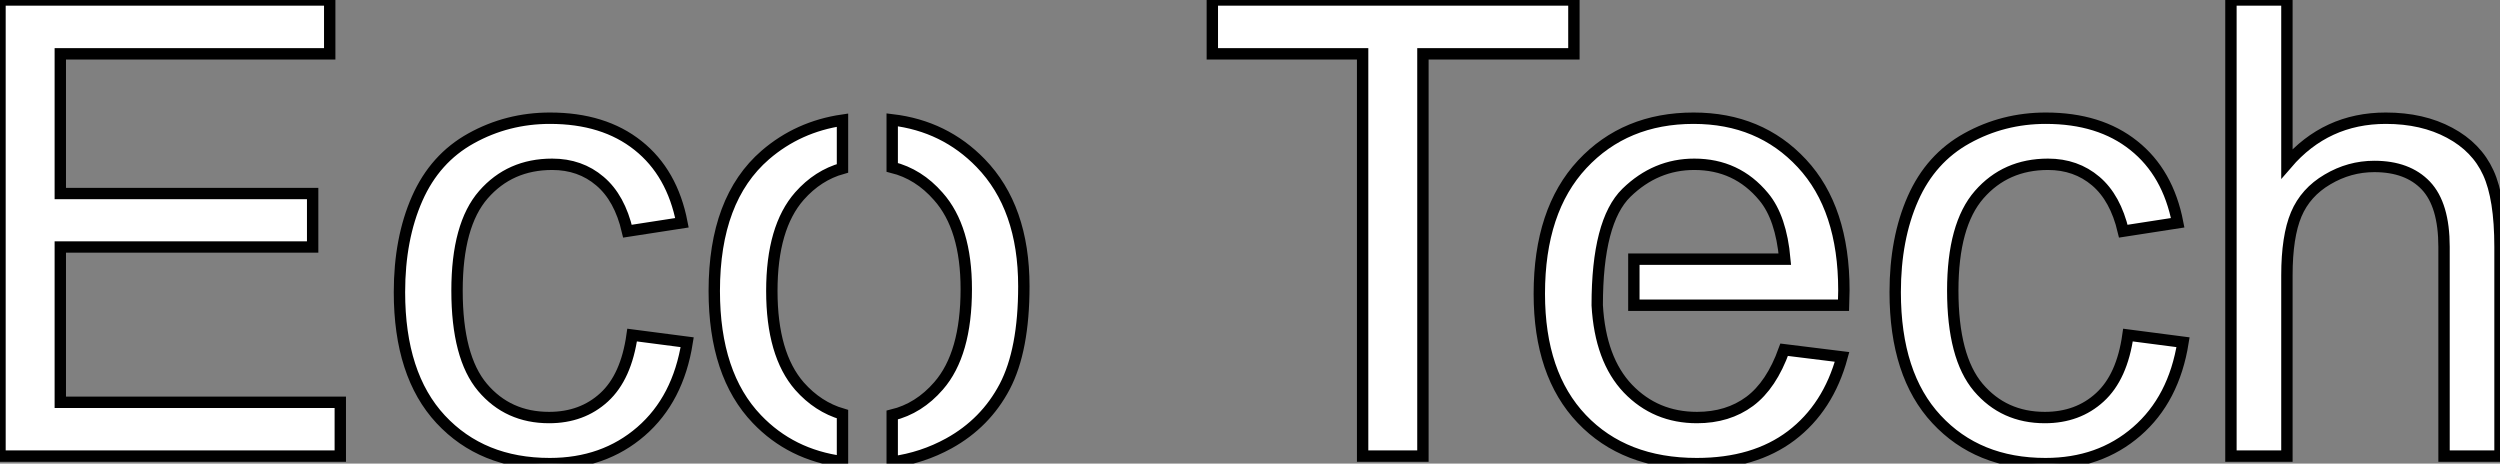 <?xml version="1.0" standalone="no"?>
<svg xmlns="http://www.w3.org/2000/svg" viewBox="4 7.496 219.736 40.75"><rect x="4" y="7.496" width="219.736" height="40.75" fill="#808080" stroke="none"/><path d="M34.34 0L4.43 0L4.43-40.09L33.41-40.09L33.41-35.36L9.73-35.36L9.73-23.08L31.91-23.08L31.91-18.38L9.73-18.38L9.73-4.73L34.34-4.73L34.34 0ZM59.99-10.64L59.99-10.64L64.83-10.01Q64.04-5.00 60.77-2.17Q57.50 0.66 52.75 0.66L52.75 0.66Q46.79 0.66 43.16-3.24Q39.54-7.14 39.54-14.41L39.54-14.41Q39.54-19.11 41.10-22.64Q42.66-26.17 45.84-27.93Q49.03-29.70 52.77-29.70L52.77-29.70Q57.50-29.70 60.51-27.30Q63.52-24.91 64.37-20.51L64.37-20.51L59.58-19.77Q58.90-22.70 57.16-24.17Q55.43-25.65 52.96-25.65L52.96-25.65Q49.25-25.65 46.92-22.98Q44.60-20.32 44.60-14.55L44.60-14.55Q44.60-8.70 46.84-6.04Q49.08-3.39 52.69-3.39L52.69-3.39Q55.59-3.39 57.53-5.17Q59.47-6.95 59.99-10.64ZM90.62-25.76L90.62-25.76Q94.42-21.85 94.42-14.93L94.42-14.93Q94.42-9.32 92.74-6.11Q91.05-2.90 87.83-1.12L87.83-1.12Q85.50 0.16 82.85 0.52L82.85 0.52L82.85-3.61Q85.20-4.18 86.93-6.18L86.93-6.18Q89.36-8.97 89.36-14.68L89.36-14.68Q89.36-20.07 86.90-22.83L86.90-22.83Q85.18-24.80 82.85-25.38L82.85-25.38L82.85-29.56Q87.47-29.01 90.62-25.76ZM72.27-14.52L72.27-14.52Q72.27-8.94 74.70-6.15L74.70-6.15Q76.32-4.32 78.48-3.69L78.48-3.69L78.48 0.49Q73.96-0.11 70.96-3.25L70.96-3.25Q67.21-7.16 67.21-14.52L67.21-14.52Q67.21-22.59 71.70-26.47L71.70-26.47Q74.59-28.96 78.48-29.53L78.48-29.53L78.48-25.29Q76.32-24.69 74.70-22.86L74.70-22.86Q72.27-20.10 72.27-14.52Z" fill="white" stroke="black" transform="translate(0 0) scale(1 1) translate(-0.43 47.586)"/><path d="M19.82 0L14.52 0L14.52-35.36L1.31-35.36L1.31-40.09L33.09-40.09L33.09-35.36L19.82-35.36L19.82 0ZM35.14-13.26L35.14-13.26Q35.41-8.48 37.84-5.93Q40.28-3.39 43.91-3.39L43.91-3.39Q46.62-3.39 48.54-4.81Q50.45-6.23 51.57-9.35L51.57-9.35L56.66-8.72Q55.45-4.27 52.20-1.80Q48.95 0.66 43.89 0.66L43.89 0.66Q37.52 0.66 33.78-3.27Q30.05-7.19 30.05-14.27L30.05-14.27Q30.05-21.60 33.82-25.65Q37.60-29.70 43.61-29.70L43.61-29.70Q49.44-29.70 53.13-25.73Q56.82-21.77 56.82-14.57L56.82-14.57Q56.82-14.14 56.79-13.26L56.79-13.26L38.36-13.26L38.36-17.31L51.63-17.31Q51.30-20.97 49.77-22.80L49.77-22.80Q47.41-25.65 43.67-25.65L43.67-25.65Q40.28-25.65 37.71-23.15Q35.14-20.64 35.14-13.26ZM81.79-10.64L81.79-10.64L86.63-10.01Q85.83-5.00 82.56-2.17Q79.30 0.66 74.54 0.66L74.54 0.66Q68.58 0.66 64.96-3.24Q61.33-7.14 61.33-14.41L61.33-14.41Q61.33-19.11 62.89-22.64Q64.45-26.17 67.63-27.93Q70.82-29.70 74.57-29.70L74.57-29.70Q79.30-29.70 82.30-27.30Q85.31-24.91 86.16-20.51L86.16-20.51L81.38-19.77Q80.69-22.70 78.96-24.17Q77.22-25.65 74.76-25.65L74.76-25.65Q71.04-25.65 68.71-22.98Q66.39-20.32 66.39-14.55L66.39-14.55Q66.39-8.70 68.63-6.04Q70.88-3.39 74.48-3.39L74.48-3.39Q77.38-3.39 79.32-5.17Q81.27-6.95 81.79-10.64ZM95.76 0L90.84 0L90.84-40.09L95.76-40.09L95.76-25.70Q99.20-29.70 104.45-29.70L104.45-29.70Q107.68-29.70 110.06-28.42Q112.44-27.15 113.46-24.91Q114.49-22.67 114.49-18.40L114.49-18.40L114.49 0L109.57 0L109.57-18.40Q109.57-22.09 107.97-23.78Q106.37-25.46 103.44-25.46L103.44-25.46Q101.25-25.46 99.33-24.32Q97.40-23.19 96.58-21.25Q95.76-19.30 95.76-15.89L95.76-15.89L95.76 0Z" fill="white" stroke="black" transform="translate(109.559 0) scale(1 1) translate(-0.312 47.586)"/></svg>